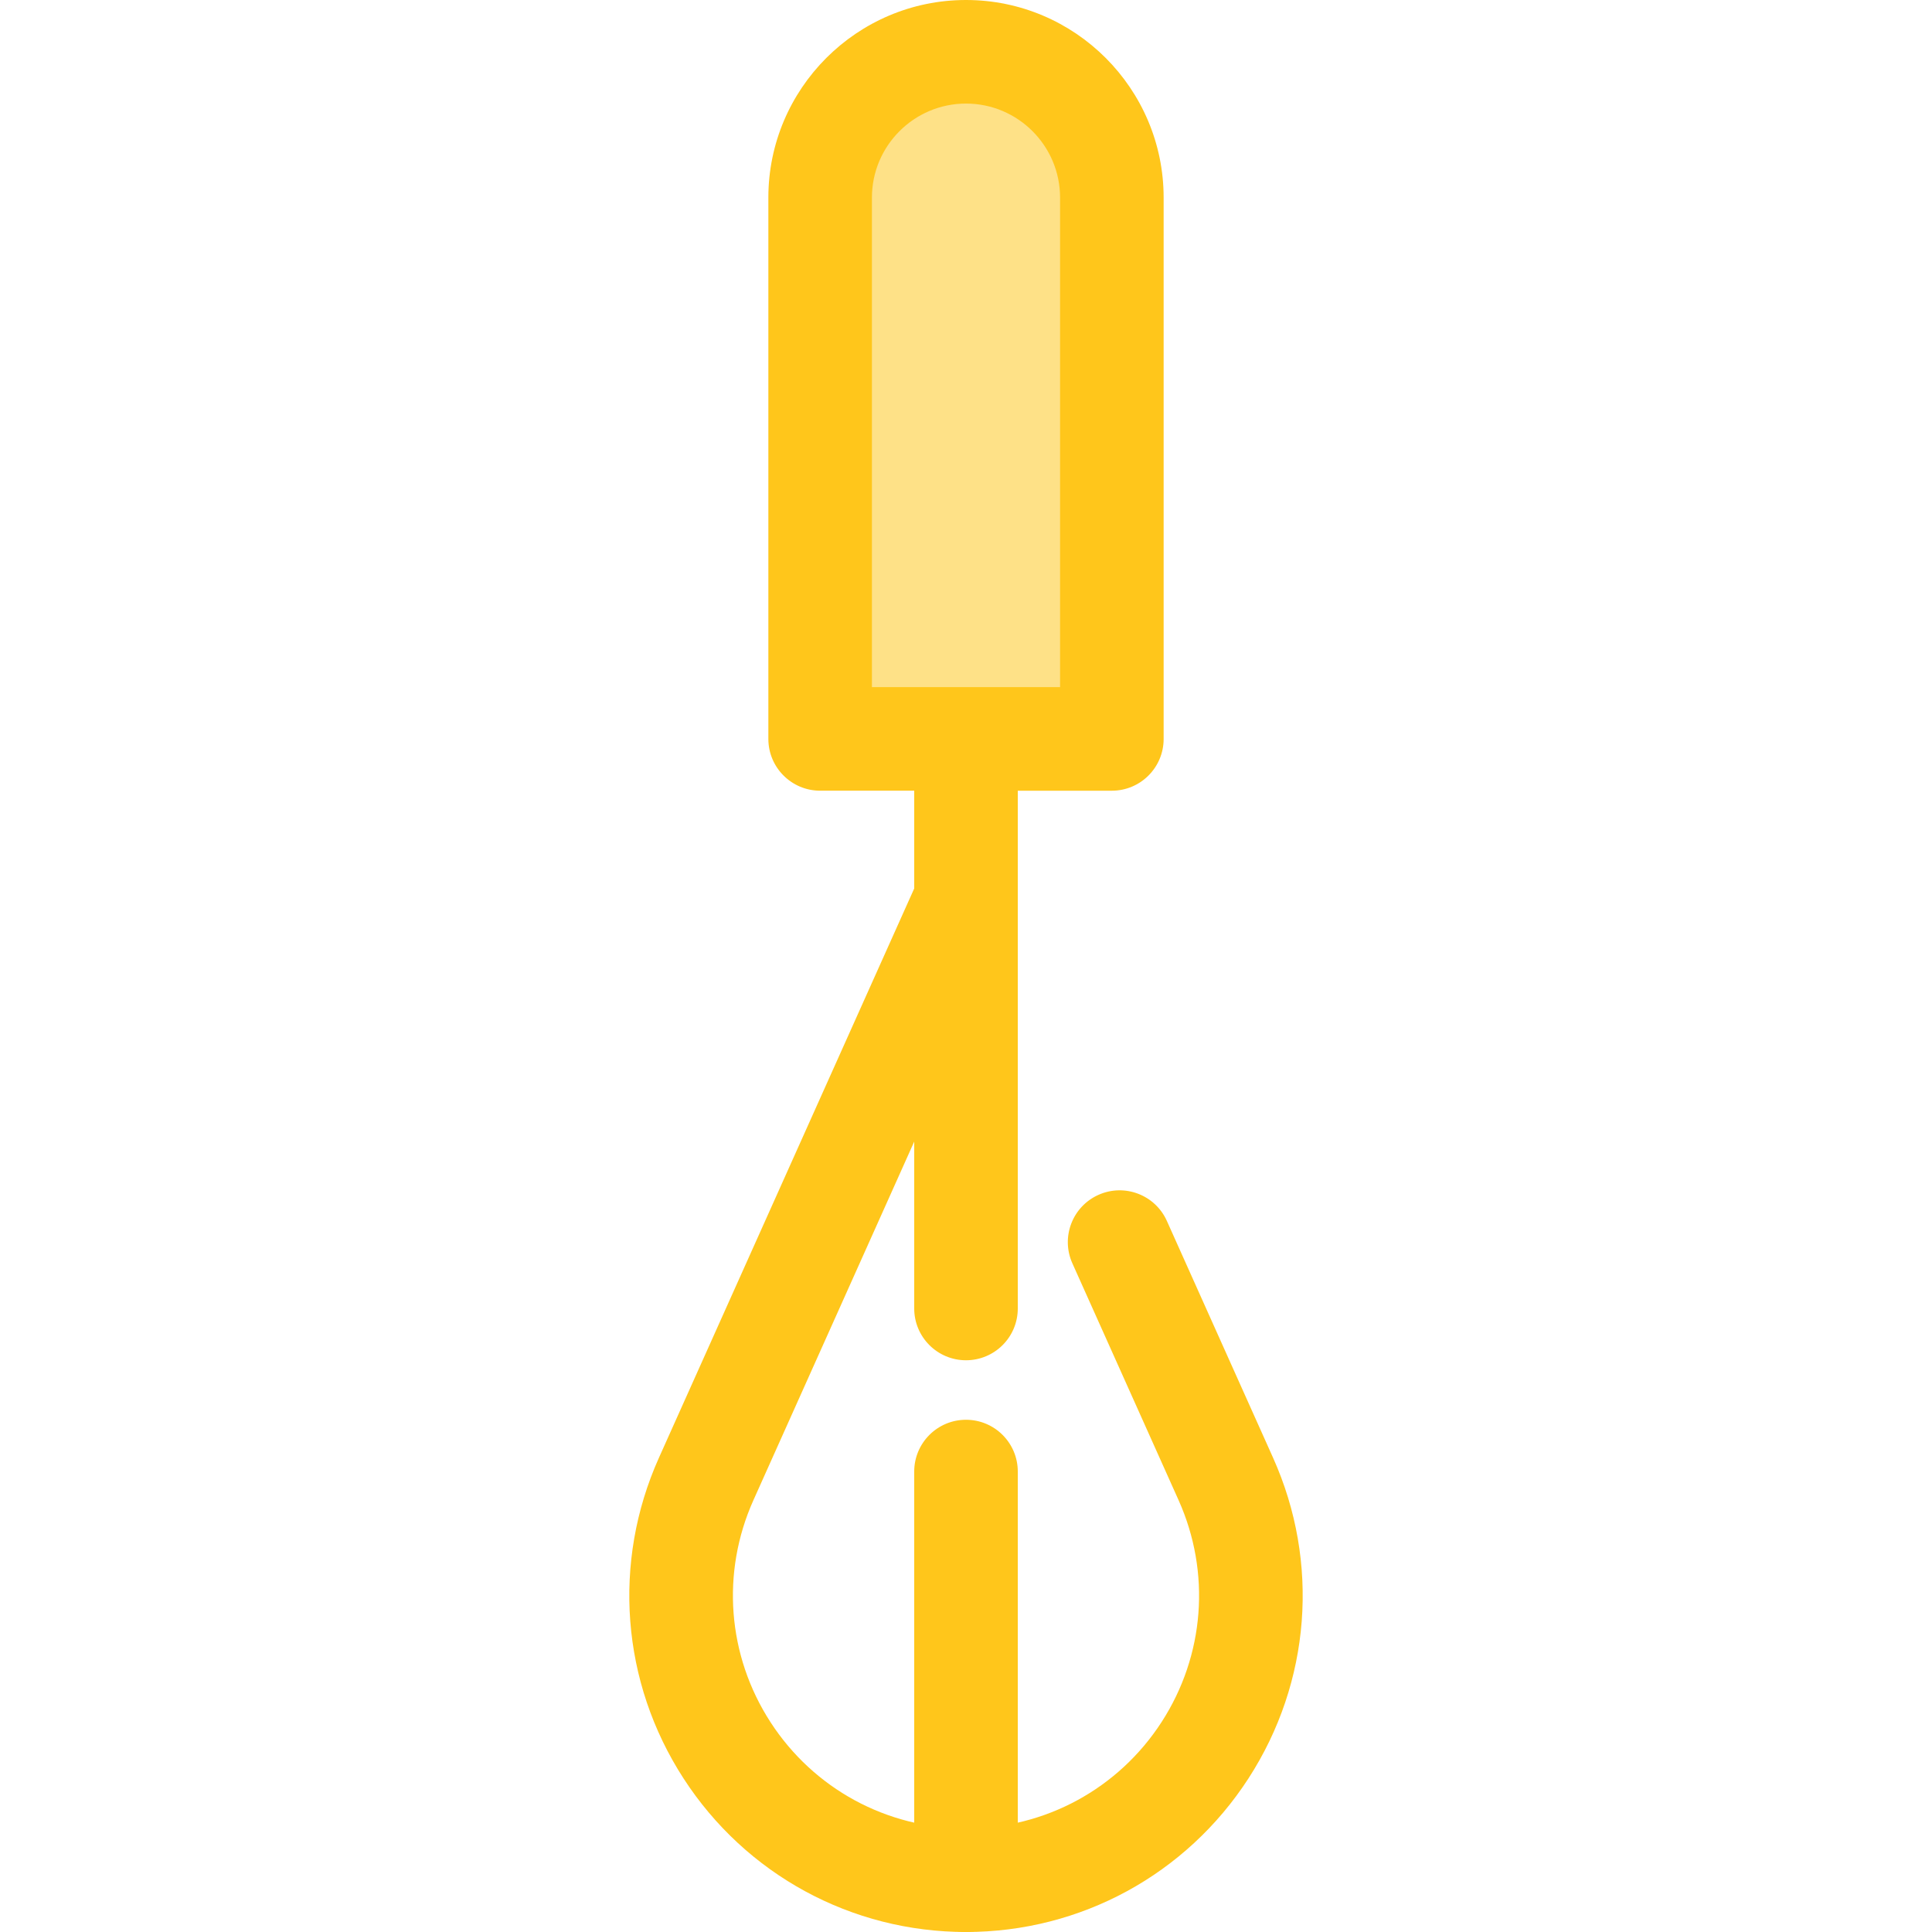 <?xml version="1.0" encoding="iso-8859-1"?>
<!-- Uploaded to: SVG Repo, www.svgrepo.com, Generator: SVG Repo Mixer Tools -->
<svg height="800px" width="800px" version="1.1" id="Layer_1" xmlns="http://www.w3.org/2000/svg" xmlns:xlink="http://www.w3.org/1999/xlink" 
	 viewBox="0 0 512 512" xml:space="preserve">
<path style="fill:#FEE187;" d="M294.655,52.377c0-21.348-17.307-38.653-38.655-38.653l0,0c-21.348,0-38.655,17.307-38.655,38.655
	v143.444h77.308V52.377H294.655z"/>
<g>
	<path style="fill:#FFC61B;" d="M256,512c-7.579,0-13.723-6.145-13.723-13.723V389.977c0-7.578,6.144-13.723,13.723-13.723
		c7.579,0,13.723,6.145,13.723,13.723v108.299C269.723,505.855,263.579,512,256,512z"/>
	<path style="fill:#FFC61B;" d="M337.377,386.323l-28.145-62.763c-3.101-6.917-11.222-10.01-18.137-6.907
		s-10.007,11.223-6.907,18.138l28.145,62.763c8.603,19.184,6.917,41.17-4.509,58.817c-11.427,17.647-30.799,28.182-51.824,28.182
		s-40.398-10.535-51.824-28.182s-13.113-39.634-4.509-58.817l42.61-95.018v44.225c0,7.578,6.144,13.723,13.723,13.723
		c7.579,0,13.723-6.145,13.723-13.723V238.7c0,0,0-0.01,0-0.014v-29.14h24.931c7.579,0,13.723-6.145,13.723-13.723V52.377
		C308.377,23.496,284.881,0,256,0s-52.378,23.496-52.378,52.377V195.82c0,7.578,6.144,13.723,13.723,13.723h24.931v25.914
		l-67.654,150.865c-12.427,27.71-9.992,59.473,6.514,84.966S225.63,512,256,512s58.356-15.219,74.862-40.712
		C347.369,445.796,349.803,414.033,337.377,386.323z M231.069,52.377c0-13.747,11.183-24.93,24.931-24.93
		c13.748,0,24.931,11.183,24.931,24.93v129.72H231.07V52.377H231.069z"/>
</g>
</svg>